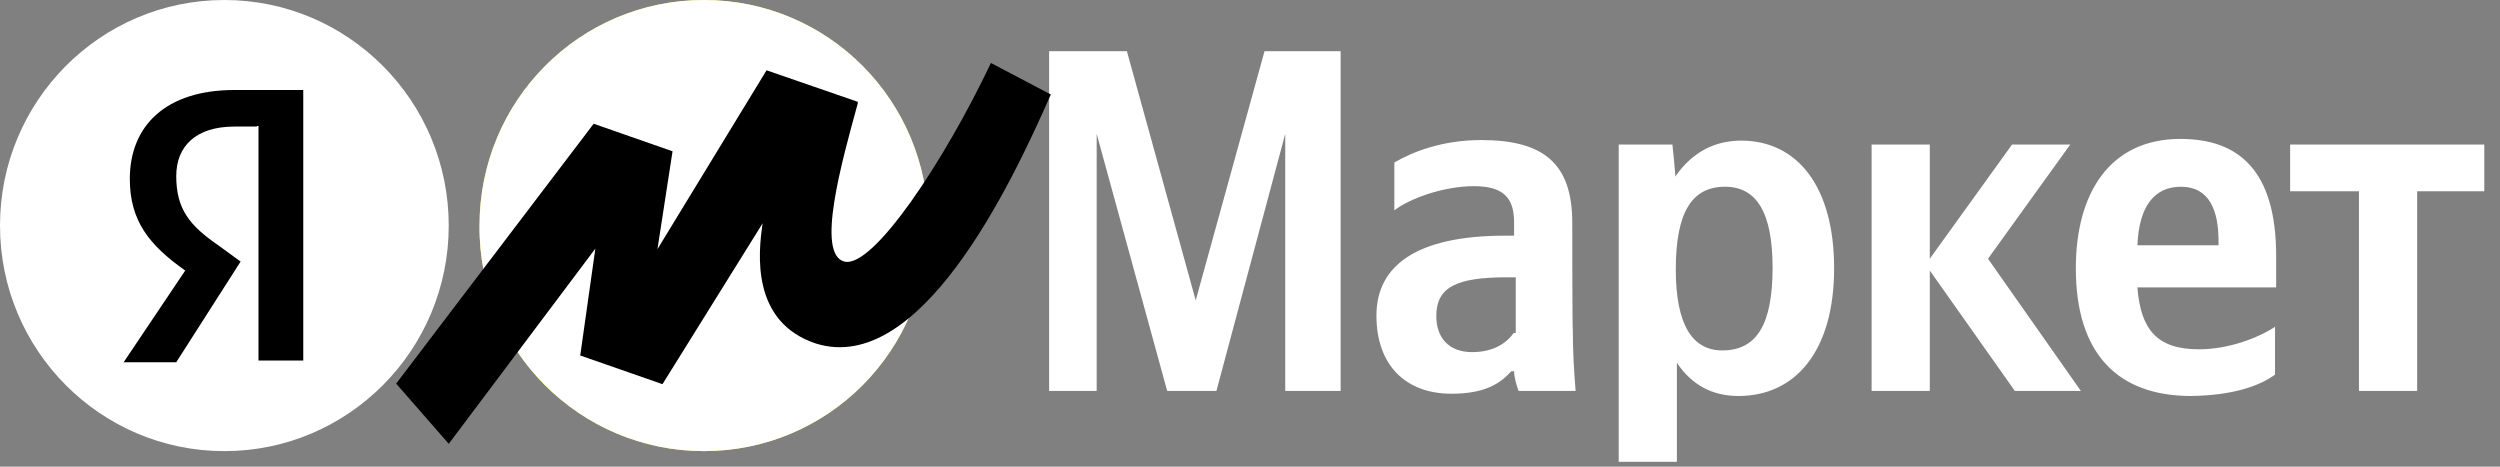 <?xml version="1.0" encoding="UTF-8"?> <svg xmlns="http://www.w3.org/2000/svg" width="150" height="28" viewBox="0 0 150 28" fill="none"><rect x="0" y="0" width="150" height="28" fill="#808080" stroke="none"/> <path d="M70.03 23.455H72.985L77.114 8.032V23.455H80.438V3.07H75.872L71.743 18.022L67.613 3.07H62.947V23.455H65.8V8.032L70.03 23.455ZM94.336 13.364C94.336 9.753 92.557 8.403 88.864 8.403C86.547 8.403 84.735 9.112 83.66 9.753V12.622C84.567 11.913 86.615 11.17 88.427 11.17C90.14 11.17 90.845 11.812 90.845 13.33V14.14H90.308C85.003 14.14 82.586 15.929 82.586 18.933C82.586 21.937 84.365 23.624 87.085 23.624C89.132 23.624 90.039 22.983 90.677 22.274H90.845C90.845 22.645 91.013 23.185 91.113 23.455H94.537C94.437 22.274 94.37 21.025 94.37 19.844C94.336 19.844 94.336 13.364 94.336 13.364ZM90.845 19.945C90.408 20.587 89.603 21.127 88.327 21.127C86.883 21.127 86.178 20.215 86.178 18.967C86.178 17.245 87.353 16.638 90.408 16.638H90.945V19.979H90.845V19.945ZM100.345 8.673H97.123V27.708H100.614V21.768C101.52 23.118 102.762 23.759 104.307 23.759C107.731 23.759 110.047 21.059 110.047 16.098C110.047 11.137 107.798 8.437 104.475 8.437C102.863 8.437 101.52 9.145 100.513 10.597C100.547 10.563 100.345 8.673 100.345 8.673ZM103.333 21.025C101.554 21.025 100.547 19.507 100.547 16.165C100.547 12.723 101.52 11.204 103.501 11.204C105.381 11.204 106.355 12.723 106.355 16.064C106.355 19.507 105.381 21.025 103.333 21.025ZM120.891 23.455H124.852L119.28 15.524L124.215 8.673H120.723L115.788 15.524V8.673H112.297V23.455H115.788V16.233L120.891 23.455ZM136.502 22.477V19.608C135.427 20.317 133.648 20.958 131.936 20.958C129.418 20.958 128.445 19.777 128.243 17.245H136.569V15.355C136.569 10.225 134.32 8.335 130.828 8.335C126.598 8.335 124.55 11.575 124.55 16.098C124.55 21.228 127.068 23.759 131.466 23.759C133.917 23.725 135.528 23.185 136.502 22.477ZM130.862 11.204C132.574 11.204 133.111 12.655 133.111 14.444V14.714H128.243C128.344 12.385 129.25 11.204 130.862 11.204ZM149.057 11.474V8.673H137.408V11.474H141.537V23.455H145.029V11.474H149.057Z" fill="white"></path> <path d="M42.233 27.067C49.686 27.067 55.695 21.026 55.695 13.534C55.695 6.041 49.686 0 42.233 0C34.78 0 28.771 6.041 28.771 13.534C28.704 21.026 34.814 27.067 42.233 27.067Z" fill="#FED42B"></path> <path d="M13.462 27.067C20.897 27.067 26.924 21.008 26.924 13.534C26.924 6.059 20.897 0 13.462 0C6.027 0 0 6.059 0 13.534C0 21.008 6.027 27.067 13.462 27.067Z" fill="white"></path> <path d="M15.409 7.594H14.067C11.75 7.594 10.575 8.775 10.575 10.564C10.575 12.555 11.381 13.534 13.093 14.715L14.436 15.694L10.575 21.735H7.419L11.112 16.234C8.964 14.715 7.789 13.264 7.789 10.733C7.789 7.56 9.937 5.4 14.067 5.4H18.196V21.634H15.51V7.56H15.409V7.594Z" fill="black"></path> <path d="M42.233 27.067C49.686 27.067 55.695 21.026 55.695 13.534C55.695 6.041 49.686 0 42.233 0C34.78 0 28.771 6.041 28.771 13.534C28.704 21.026 34.814 27.067 42.233 27.067Z" fill="white"></path> <path d="M35.62 7.424L23.769 23.017L26.925 26.628L35.721 14.917L34.814 21.329L39.749 23.05L45.758 13.398C45.49 15.187 45.053 19.338 48.981 20.62C55.158 22.511 60.563 11.339 63.048 5.669L59.456 3.779C56.669 9.652 52.372 16.132 50.66 15.693C48.948 15.254 50.492 9.753 51.465 6.209V6.108L45.993 4.218L39.447 14.95L40.353 9.078L35.62 7.424Z" fill="black"></path> </svg> 